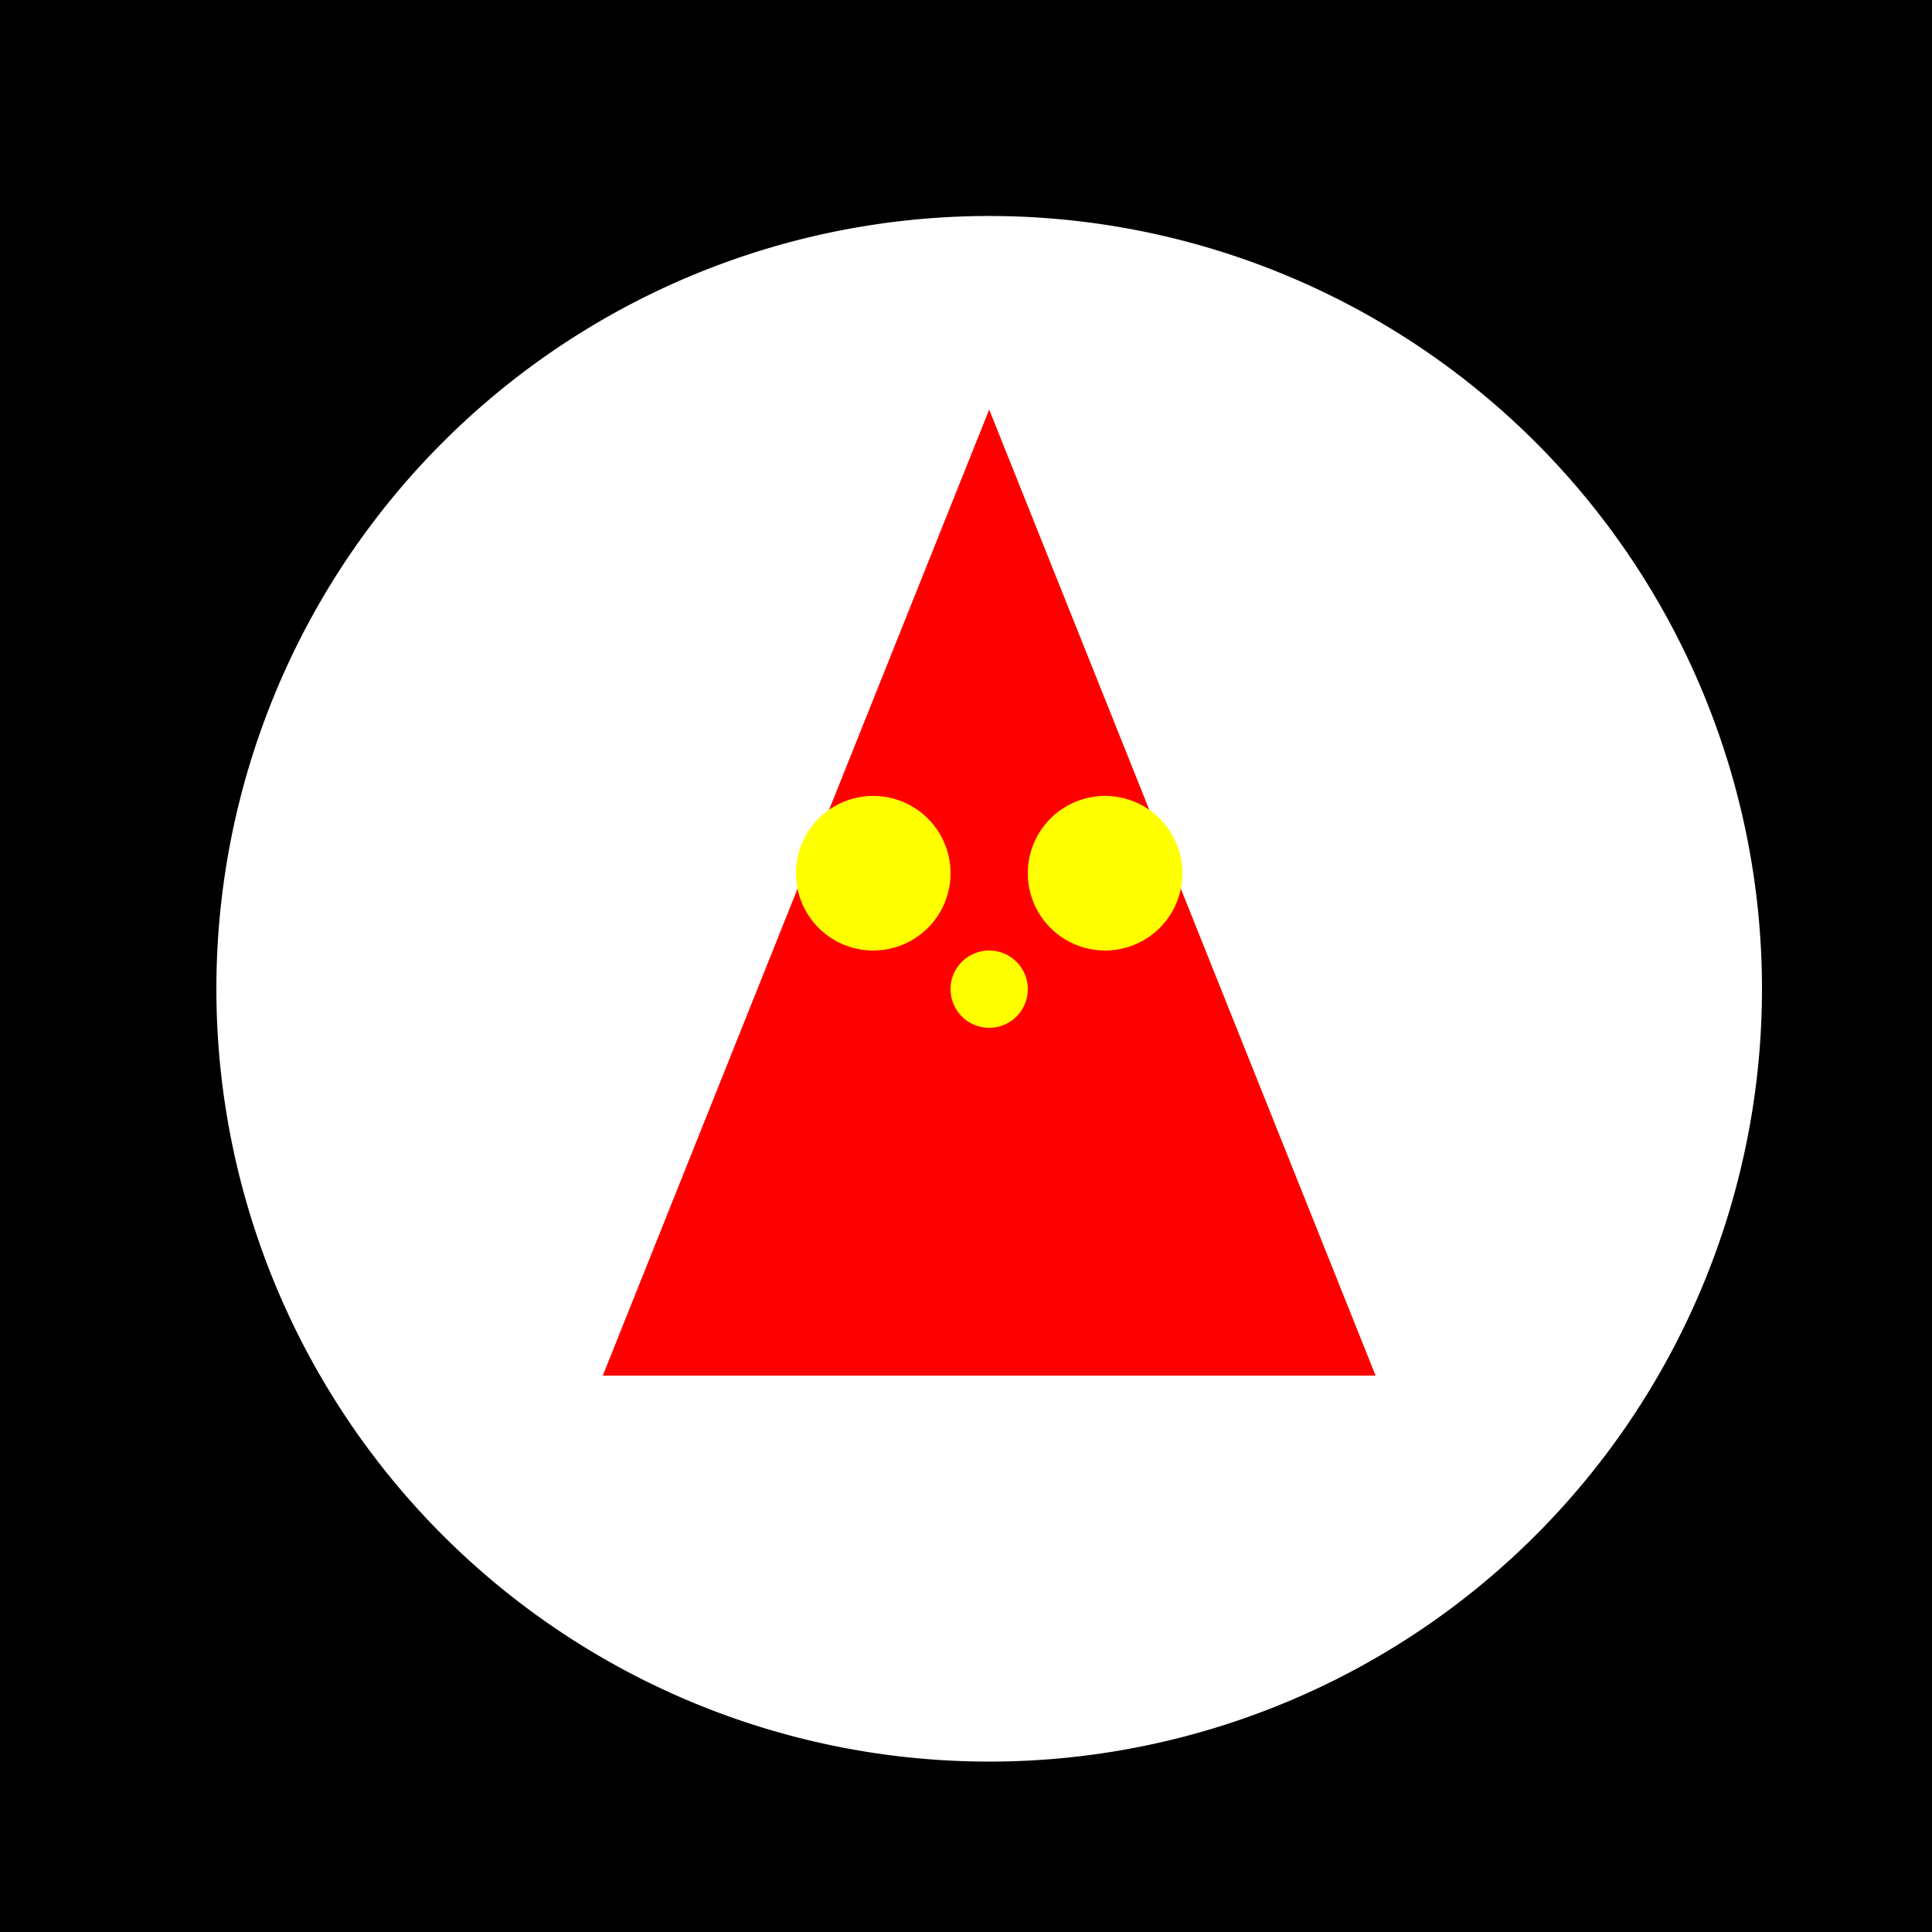 <!--

Generated by DrawGPT.
Free, open source, AI generated images in SVG, PNG, and HTML Canvas format.
https://drawgpt.ai

Created: 2024-01-16T14:04:01.893Z
Link: https://drawgpt.ai/prompt/140670/

-->
<svg xmlns="http://www.w3.org/2000/svg" xmlns:xlink="http://www.w3.org/1999/xlink" width="500" height="500"><defs/><g><rect fill="#000000" stroke="none" x="0" y="0" width="512" height="512"/><path fill="#FFFFFF" stroke="none" paint-order="stroke fill markers" d=" M 456 256 A 200 200 0 1 1 456 255.8"/><path fill="#FF0000" stroke="none" paint-order="stroke fill markers" d=" M 256 106 L 156 356 L 356 356 Z"/><path fill="#FFFF00" stroke="none" paint-order="stroke fill markers" d=" M 246 226 A 20 20 0 1 1 246 225.98"/><path fill="#FFFF00" stroke="none" paint-order="stroke fill markers" d=" M 306 226 A 20 20 0 1 1 306 225.98"/><path fill="#FFFF00" stroke="none" paint-order="stroke fill markers" d=" M 266 256 A 10 10 0 1 1 266 255.99"/></g></svg>